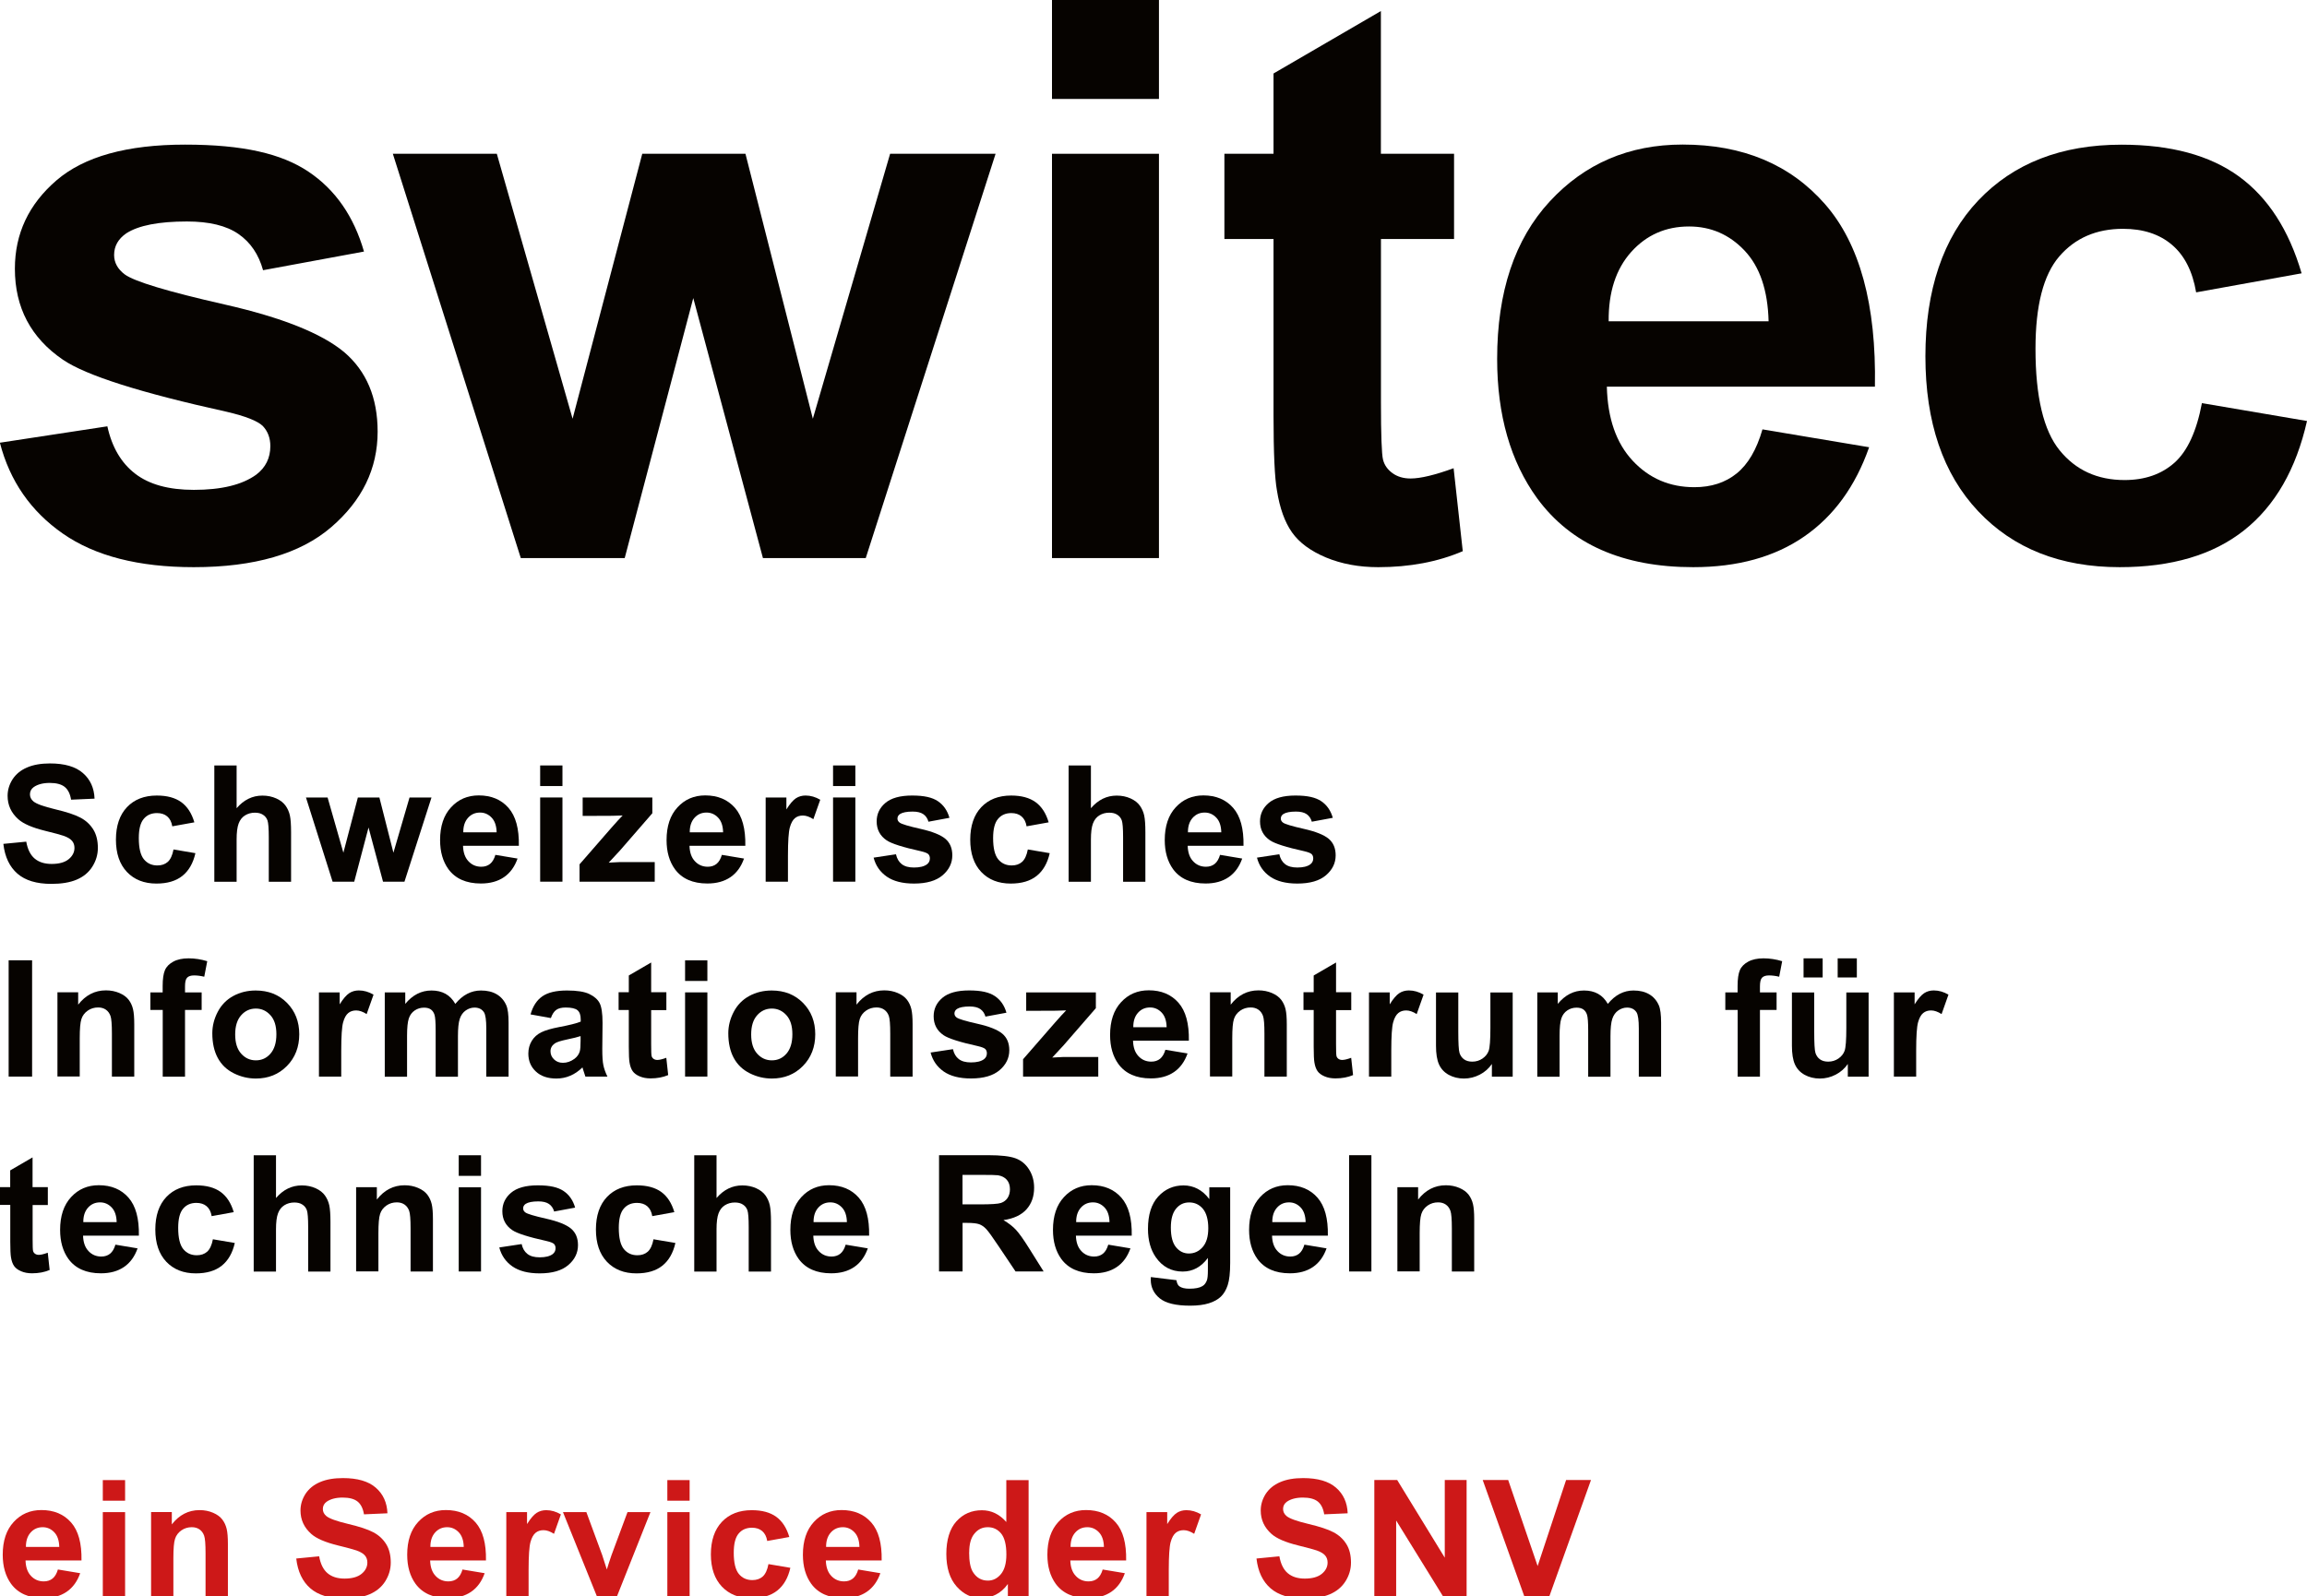 <?xml version="1.0" encoding="UTF-8"?>
<svg id="Layer_1" data-name="Layer 1" xmlns="http://www.w3.org/2000/svg" viewBox="0 0 355 245.71">
  <g>
    <path d="m0,68.14l16.52-2.52c.7,3.2,2.13,5.64,4.28,7.29,2.15,1.66,5.16,2.49,9.02,2.49,4.26,0,7.46-.78,9.61-2.34,1.44-1.09,2.17-2.56,2.17-4.39,0-1.25-.39-2.29-1.17-3.11-.82-.78-2.66-1.5-5.51-2.17-13.28-2.93-21.7-5.6-25.25-8.03-4.92-3.36-7.38-8.03-7.38-14,0-5.39,2.13-9.92,6.39-13.59,4.26-3.67,10.86-5.51,19.8-5.51s14.84,1.39,18.98,4.16c4.14,2.77,6.99,6.88,8.55,12.3l-15.53,2.87c-.67-2.42-1.92-4.28-3.78-5.57-1.86-1.29-4.5-1.93-7.94-1.93-4.34,0-7.44.61-9.32,1.82-1.25.86-1.88,1.97-1.88,3.34,0,1.17.55,2.17,1.64,2.99,1.48,1.09,6.61,2.64,15.38,4.63,8.77,1.99,14.89,4.43,18.37,7.32,3.44,2.93,5.16,7.01,5.16,12.25,0,5.7-2.38,10.61-7.15,14.71-4.77,4.1-11.82,6.15-21.15,6.15-8.48,0-15.19-1.72-20.13-5.16-4.94-3.44-8.17-8.1-9.7-14Z" style="fill: #060300;"/>
    <path d="m80.14,85.9l-19.69-62.23h16l11.66,40.78,10.72-40.78h15.88l10.37,40.78,11.89-40.78h16.23l-19.98,62.23h-15.82l-10.72-40.02-10.55,40.02h-16Z" style="fill: #060300;"/>
    <path d="m161.88,15.23V0h16.46v15.23h-16.46Zm0,70.66V23.67h16.46v62.23h-16.46Z" style="fill: #060300;"/>
    <path d="m223.75,23.67v13.12h-11.25v25.08c0,5.08.11,8.04.32,8.88.21.84.7,1.53,1.46,2.08.76.55,1.69.82,2.78.82,1.52,0,3.73-.53,6.62-1.58l1.41,12.77c-3.83,1.64-8.17,2.46-13.01,2.46-2.97,0-5.65-.5-8.03-1.49-2.38-1-4.13-2.29-5.24-3.87s-1.88-3.72-2.31-6.42c-.35-1.91-.53-5.78-.53-11.6v-27.13h-7.56v-13.12h7.56v-12.36l16.52-9.61v21.97h11.25Z" style="fill: #060300;"/>
    <path d="m271.21,66.09l16.41,2.75c-2.11,6.02-5.44,10.6-9.99,13.74-4.55,3.15-10.25,4.72-17.08,4.72-10.82,0-18.83-3.53-24.02-10.61-4.1-5.66-6.15-12.81-6.15-21.45,0-10.31,2.7-18.39,8.09-24.23,5.39-5.84,12.21-8.76,20.45-8.76,9.26,0,16.56,3.06,21.91,9.17,5.35,6.11,7.91,15.48,7.68,28.1h-41.25c.12,4.88,1.44,8.68,3.98,11.4,2.54,2.72,5.7,4.07,9.49,4.07,2.58,0,4.75-.7,6.5-2.11s3.08-3.67,3.98-6.8Zm.94-16.64c-.12-4.77-1.35-8.39-3.69-10.87-2.34-2.48-5.2-3.72-8.55-3.72-3.59,0-6.56,1.31-8.91,3.93-2.34,2.62-3.5,6.17-3.46,10.66h24.61Z" style="fill: #060300;"/>
    <path d="m354.17,42.07l-16.23,2.93c-.55-3.24-1.79-5.68-3.72-7.32s-4.44-2.46-7.53-2.46c-4.1,0-7.37,1.42-9.81,4.25-2.44,2.83-3.66,7.57-3.66,14.21,0,7.38,1.24,12.6,3.72,15.64,2.48,3.05,5.81,4.57,9.99,4.57,3.12,0,5.68-.89,7.68-2.67,1.99-1.78,3.4-4.83,4.22-9.17l16.17,2.75c-1.68,7.42-4.9,13.03-9.67,16.82-4.77,3.79-11.15,5.68-19.16,5.68-9.1,0-16.36-2.87-21.77-8.61-5.41-5.74-8.12-13.69-8.12-23.85s2.71-18.27,8.14-23.99c5.43-5.72,12.77-8.58,22.03-8.58,7.58,0,13.6,1.63,18.08,4.89,4.47,3.26,7.68,8.23,9.64,14.91Z" style="fill: #060300;"/>
  </g>
  <path d="m.52,129.89l3.52-.34c.21,1.18.64,2.05,1.29,2.6.65.55,1.52.83,2.62.83,1.16,0,2.04-.25,2.63-.74.59-.49.88-1.07.88-1.73,0-.42-.12-.78-.37-1.08-.25-.3-.68-.56-1.3-.78-.42-.15-1.39-.41-2.89-.78-1.94-.48-3.3-1.07-4.08-1.77-1.1-.98-1.65-2.18-1.65-3.6,0-.91.26-1.76.77-2.56.52-.79,1.26-1.4,2.23-1.81.97-.42,2.15-.62,3.52-.62,2.25,0,3.94.49,5.07,1.48,1.13.98,1.73,2.3,1.79,3.94l-3.61.16c-.15-.92-.49-1.58-1-1.98-.51-.4-1.27-.6-2.29-.6s-1.87.22-2.47.65c-.38.28-.57.65-.57,1.11,0,.42.18.79.54,1.09.46.38,1.56.78,3.32,1.2s3.06.84,3.9,1.29c.84.44,1.5,1.05,1.98,1.82.48.77.71,1.72.71,2.85,0,1.03-.29,1.99-.85,2.88-.57.9-1.38,1.56-2.42,2s-2.34.65-3.89.65c-2.26,0-4-.52-5.21-1.57-1.21-1.05-1.94-2.57-2.17-4.57Z" style="fill: #060300;"/>
  <path d="m29.89,126.58l-3.38.61c-.11-.68-.37-1.18-.78-1.53-.4-.34-.93-.51-1.57-.51-.85,0-1.54.29-2.04.89-.51.59-.76,1.58-.76,2.96,0,1.54.26,2.62.78,3.26.52.63,1.21.95,2.08.95.65,0,1.18-.18,1.6-.55.41-.37.71-1.01.88-1.91l3.37.57c-.35,1.55-1.02,2.71-2.01,3.5-.99.79-2.32,1.18-3.99,1.18-1.9,0-3.41-.6-4.54-1.79-1.13-1.2-1.69-2.85-1.69-4.97s.57-3.81,1.7-5,2.66-1.79,4.59-1.79c1.58,0,2.83.34,3.77,1.02.93.68,1.6,1.71,2.01,3.11Z" style="fill: #060300;"/>
  <path d="m36.41,117.82v6.58c1.11-1.29,2.43-1.94,3.97-1.94.79,0,1.5.15,2.14.44s1.11.67,1.43,1.12.54.96.66,1.51.18,1.41.18,2.58v7.61h-3.43v-6.85c0-1.36-.07-2.22-.2-2.59s-.36-.66-.69-.87c-.33-.22-.74-.32-1.24-.32-.57,0-1.08.14-1.53.42-.45.28-.77.69-.98,1.25-.21.56-.31,1.38-.31,2.47v6.49h-3.43v-17.9h3.43Z" style="fill: #060300;"/>
  <path d="m51.18,135.71l-4.1-12.96h3.33l2.43,8.5,2.23-8.5h3.31l2.16,8.5,2.48-8.5h3.38l-4.16,12.96h-3.3l-2.23-8.34-2.2,8.34h-3.33Z" style="fill: #060300;"/>
  <path d="m76.22,131.58l3.42.57c-.44,1.25-1.13,2.21-2.08,2.86-.95.65-2.13.98-3.56.98-2.25,0-3.92-.74-5-2.21-.85-1.18-1.28-2.67-1.28-4.47,0-2.15.56-3.83,1.69-5.05,1.12-1.22,2.54-1.83,4.26-1.83,1.93,0,3.45.64,4.57,1.91s1.65,3.22,1.6,5.85h-8.59c.03,1.02.3,1.81.83,2.37.53.57,1.19.85,1.98.85.54,0,.99-.15,1.35-.44s.64-.76.83-1.42Zm.2-3.47c-.02-.99-.28-1.75-.77-2.26s-1.08-.78-1.78-.78c-.75,0-1.37.27-1.86.82s-.73,1.29-.72,2.22h5.13Z" style="fill: #060300;"/>
  <path d="m83.12,120.99v-3.17h3.43v3.17h-3.43Zm0,14.72v-12.96h3.43v12.96h-3.43Z" style="fill: #060300;"/>
  <path d="m89.18,135.71v-2.67l4.86-5.58c.8-.91,1.39-1.56,1.77-1.94-.4.02-.92.04-1.57.05l-4.58.02v-2.84h10.72v2.43l-4.96,5.71-1.75,1.89c.95-.06,1.54-.09,1.77-.09h5.31v3.02h-11.57Z" style="fill: #060300;"/>
  <path d="m111.07,131.58l3.42.57c-.44,1.25-1.13,2.21-2.08,2.86-.95.65-2.13.98-3.56.98-2.25,0-3.92-.74-5-2.21-.85-1.18-1.28-2.67-1.28-4.47,0-2.15.56-3.83,1.69-5.05,1.12-1.22,2.54-1.83,4.26-1.83,1.93,0,3.45.64,4.57,1.91s1.65,3.22,1.6,5.85h-8.59c.03,1.02.3,1.81.83,2.37.53.57,1.19.85,1.98.85.54,0,.99-.15,1.35-.44s.64-.76.83-1.42Zm.2-3.47c-.02-.99-.28-1.75-.77-2.26s-1.08-.78-1.78-.78c-.75,0-1.37.27-1.86.82s-.73,1.29-.72,2.22h5.13Z" style="fill: #060300;"/>
  <path d="m121.25,135.71h-3.43v-12.96h3.19v1.84c.54-.87,1.04-1.44,1.47-1.72s.93-.42,1.48-.42c.78,0,1.53.22,2.26.65l-1.06,2.99c-.58-.37-1.12-.56-1.61-.56s-.89.13-1.22.4-.6.74-.79,1.43c-.19.69-.29,2.14-.29,4.35v4Z" style="fill: #060300;"/>
  <path d="m128.19,120.99v-3.17h3.43v3.17h-3.43Zm0,14.72v-12.96h3.43v12.96h-3.43Z" style="fill: #060300;"/>
  <path d="m134.43,132.01l3.44-.52c.15.67.44,1.17.89,1.52.45.35,1.07.52,1.88.52.89,0,1.55-.16,2-.49.3-.23.45-.53.45-.92,0-.26-.08-.48-.24-.65-.17-.16-.55-.31-1.15-.45-2.77-.61-4.52-1.17-5.26-1.67-1.03-.7-1.54-1.67-1.54-2.92,0-1.12.44-2.07,1.33-2.83s2.26-1.15,4.13-1.15,3.09.29,3.96.87c.86.58,1.46,1.43,1.78,2.56l-3.23.6c-.14-.5-.4-.89-.79-1.16s-.94-.4-1.65-.4c-.9,0-1.55.13-1.94.38-.26.18-.39.41-.39.7,0,.24.11.45.34.62.31.23,1.38.55,3.2.96s3.1.92,3.83,1.53c.72.61,1.07,1.46,1.07,2.55,0,1.19-.5,2.21-1.49,3.06s-2.46,1.28-4.41,1.28c-1.77,0-3.16-.36-4.19-1.07-1.03-.72-1.7-1.69-2.02-2.92Z" style="fill: #060300;"/>
  <path d="m161.35,126.58l-3.38.61c-.11-.68-.37-1.18-.78-1.53-.4-.34-.93-.51-1.57-.51-.85,0-1.54.29-2.04.89-.51.59-.76,1.58-.76,2.96,0,1.54.26,2.62.78,3.26.52.63,1.21.95,2.08.95.65,0,1.18-.18,1.6-.55.41-.37.71-1.01.88-1.91l3.37.57c-.35,1.55-1.02,2.71-2.01,3.5-.99.79-2.32,1.18-3.99,1.18-1.9,0-3.41-.6-4.54-1.79-1.13-1.2-1.69-2.85-1.69-4.97s.57-3.81,1.7-5,2.66-1.79,4.59-1.79c1.58,0,2.83.34,3.77,1.02.93.68,1.6,1.71,2.01,3.11Z" style="fill: #060300;"/>
  <path d="m167.87,117.82v6.58c1.11-1.29,2.43-1.94,3.97-1.94.79,0,1.5.15,2.14.44s1.11.67,1.43,1.12.54.96.66,1.51.18,1.41.18,2.58v7.61h-3.43v-6.85c0-1.36-.07-2.22-.2-2.59s-.36-.66-.69-.87c-.33-.22-.74-.32-1.24-.32-.57,0-1.08.14-1.53.42-.45.28-.77.69-.98,1.25-.21.56-.31,1.38-.31,2.47v6.49h-3.43v-17.9h3.43Z" style="fill: #060300;"/>
  <path d="m187.73,131.58l3.42.57c-.44,1.25-1.13,2.21-2.08,2.86-.95.65-2.13.98-3.56.98-2.25,0-3.92-.74-5-2.21-.85-1.18-1.28-2.67-1.28-4.47,0-2.15.56-3.83,1.69-5.05,1.12-1.22,2.54-1.83,4.26-1.83,1.93,0,3.45.64,4.57,1.91s1.65,3.22,1.6,5.85h-8.59c.03,1.02.3,1.81.83,2.37.53.57,1.19.85,1.98.85.54,0,.99-.15,1.35-.44s.64-.76.83-1.42Zm.2-3.47c-.02-.99-.28-1.75-.77-2.26s-1.08-.78-1.78-.78c-.75,0-1.37.27-1.86.82s-.73,1.29-.72,2.22h5.13Z" style="fill: #060300;"/>
  <path d="m193.42,132.01l3.44-.52c.15.67.44,1.17.89,1.52.45.35,1.07.52,1.88.52.89,0,1.55-.16,2-.49.3-.23.45-.53.45-.92,0-.26-.08-.48-.24-.65-.17-.16-.55-.31-1.15-.45-2.77-.61-4.52-1.17-5.26-1.67-1.03-.7-1.54-1.67-1.54-2.92,0-1.12.44-2.07,1.33-2.83s2.26-1.15,4.13-1.15,3.09.29,3.96.87c.86.58,1.46,1.43,1.78,2.56l-3.23.6c-.14-.5-.4-.89-.79-1.16s-.94-.4-1.65-.4c-.9,0-1.55.13-1.94.38-.26.18-.39.41-.39.7,0,.24.11.45.34.62.31.23,1.38.55,3.2.96s3.1.92,3.83,1.53c.72.61,1.07,1.46,1.07,2.55,0,1.19-.5,2.21-1.49,3.06s-2.46,1.28-4.41,1.28c-1.77,0-3.16-.36-4.19-1.07-1.03-.72-1.7-1.69-2.02-2.92Z" style="fill: #060300;"/>
  <path d="m1.33,165.71v-17.9h3.61v17.9H1.33Z" style="fill: #060300;"/>
  <path d="m20.65,165.71h-3.43v-6.62c0-1.4-.07-2.31-.22-2.72-.15-.41-.38-.73-.71-.96-.33-.23-.73-.34-1.19-.34-.59,0-1.13.16-1.6.49-.47.33-.8.76-.97,1.29-.18.54-.26,1.53-.26,2.98v5.87h-3.43v-12.96h3.19v1.9c1.13-1.46,2.56-2.2,4.27-2.2.76,0,1.45.14,2.08.41.63.27,1.1.62,1.42,1.04.32.42.54.9.67,1.44.13.54.19,1.31.19,2.31v8.06Z" style="fill: #060300;"/>
  <path d="m23.13,152.75h1.9v-.98c0-1.09.12-1.9.35-2.44.23-.54.66-.97,1.28-1.31.62-.34,1.41-.51,2.36-.51s1.93.15,2.87.44l-.46,2.39c-.54-.13-1.07-.2-1.57-.2s-.85.12-1.07.35c-.22.23-.32.68-.32,1.34v.92h2.56v2.7h-2.56v10.27h-3.43v-10.27h-1.9v-2.7Z" style="fill: #060300;"/>
  <path d="m32.67,159.05c0-1.14.28-2.24.84-3.31.56-1.07,1.36-1.88,2.39-2.44s2.18-.84,3.45-.84c1.96,0,3.57.64,4.82,1.91s1.88,2.88,1.88,4.83-.63,3.59-1.9,4.88c-1.27,1.29-2.86,1.93-4.78,1.93-1.19,0-2.32-.27-3.4-.81s-1.9-1.32-2.46-2.36c-.56-1.04-.84-2.3-.84-3.79Zm3.52.18c0,1.29.31,2.27.92,2.95.61.68,1.36,1.03,2.26,1.03s1.65-.34,2.25-1.03.91-1.68.91-2.98-.3-2.25-.91-2.93-1.36-1.03-2.25-1.03-1.65.34-2.26,1.03c-.61.68-.92,1.67-.92,2.95Z" style="fill: #060300;"/>
  <path d="m52.51,165.71h-3.43v-12.96h3.19v1.84c.54-.87,1.04-1.44,1.47-1.72s.93-.42,1.48-.42c.78,0,1.53.22,2.26.65l-1.06,2.99c-.58-.37-1.12-.56-1.61-.56s-.89.13-1.22.4-.6.74-.79,1.43c-.19.69-.29,2.14-.29,4.35v4Z" style="fill: #060300;"/>
  <path d="m59.2,152.75h3.16v1.77c1.13-1.38,2.48-2.06,4.04-2.06.83,0,1.55.17,2.16.51.61.34,1.11.86,1.5,1.55.57-.69,1.18-1.21,1.84-1.55.66-.34,1.36-.51,2.11-.51.95,0,1.76.19,2.42.58.66.39,1.15.95,1.48,1.7.24.55.35,1.45.35,2.69v8.29h-3.43v-7.41c0-1.29-.12-2.12-.35-2.49-.32-.49-.81-.73-1.46-.73-.48,0-.93.15-1.35.44-.42.29-.73.72-.92,1.29s-.28,1.46-.28,2.68v6.23h-3.43v-7.1c0-1.26-.06-2.08-.18-2.44-.12-.37-.31-.64-.57-.82-.26-.18-.6-.27-1.04-.27-.53,0-1,.14-1.43.43s-.73.7-.91,1.23c-.18.54-.27,1.43-.27,2.67v6.3h-3.43v-12.96Z" style="fill: #060300;"/>
  <path d="m84.75,156.7l-3.11-.56c.35-1.25.95-2.18,1.81-2.78s2.12-.9,3.81-.9c1.53,0,2.67.18,3.42.54s1.28.82,1.58,1.38c.3.56.46,1.58.46,3.07l-.04,4c0,1.14.05,1.98.17,2.52.11.54.32,1.12.62,1.74h-3.39c-.09-.23-.2-.57-.33-1.01-.06-.2-.1-.34-.12-.4-.59.57-1.21,1-1.88,1.28-.67.29-1.38.43-2.14.43-1.33,0-2.39-.36-3.16-1.09-.77-.72-1.15-1.64-1.15-2.75,0-.73.18-1.39.53-1.96.35-.57.84-1.01,1.47-1.32.63-.31,1.54-.57,2.73-.8,1.6-.3,2.71-.58,3.33-.84v-.34c0-.66-.16-1.13-.49-1.41-.33-.28-.94-.42-1.84-.42-.61,0-1.09.12-1.43.36s-.62.66-.83,1.26Zm4.59,2.78c-.44.15-1.13.32-2.09.52-.95.2-1.58.4-1.87.6-.45.32-.67.72-.67,1.21s.18.9.54,1.25c.36.35.81.53,1.37.53.62,0,1.21-.2,1.77-.61.41-.31.69-.69.82-1.14.09-.29.13-.85.13-1.67v-.68Z" style="fill: #060300;"/>
  <path d="m102.54,152.75v2.73h-2.34v5.22c0,1.06.02,1.67.07,1.85.04.17.15.32.3.43.16.11.35.17.58.17.32,0,.78-.11,1.38-.33l.29,2.66c-.8.34-1.7.51-2.71.51-.62,0-1.18-.1-1.67-.31-.5-.21-.86-.48-1.09-.81-.23-.33-.39-.78-.48-1.34-.07-.4-.11-1.2-.11-2.42v-5.65h-1.57v-2.73h1.57v-2.58l3.44-2v4.58h2.34Z" style="fill: #060300;"/>
  <path d="m105.42,150.99v-3.17h3.43v3.17h-3.43Zm0,14.72v-12.96h3.43v12.96h-3.43Z" style="fill: #060300;"/>
  <path d="m112.07,159.05c0-1.14.28-2.24.84-3.31.56-1.07,1.36-1.88,2.39-2.44s2.18-.84,3.45-.84c1.96,0,3.57.64,4.82,1.91s1.88,2.88,1.88,4.83-.63,3.59-1.9,4.88c-1.27,1.29-2.86,1.93-4.78,1.93-1.19,0-2.32-.27-3.4-.81s-1.9-1.32-2.46-2.36c-.56-1.04-.84-2.3-.84-3.79Zm3.52.18c0,1.29.31,2.27.92,2.95.61.68,1.36,1.03,2.26,1.03s1.65-.34,2.25-1.03.91-1.68.91-2.98-.3-2.25-.91-2.93-1.36-1.03-2.25-1.03-1.65.34-2.26,1.03c-.61.68-.92,1.67-.92,2.95Z" style="fill: #060300;"/>
  <path d="m140.42,165.71h-3.43v-6.62c0-1.4-.07-2.31-.22-2.72-.15-.41-.38-.73-.71-.96-.33-.23-.73-.34-1.19-.34-.59,0-1.13.16-1.6.49-.47.33-.8.76-.97,1.29-.18.54-.26,1.53-.26,2.98v5.87h-3.43v-12.96h3.19v1.9c1.13-1.46,2.56-2.2,4.27-2.2.76,0,1.45.14,2.08.41.63.27,1.1.62,1.42,1.04.32.42.54.9.67,1.44.13.54.19,1.31.19,2.31v8.06Z" style="fill: #060300;"/>
  <path d="m143.2,162.01l3.44-.52c.15.67.44,1.17.89,1.52.45.35,1.07.52,1.88.52.89,0,1.55-.16,2-.49.3-.23.45-.53.45-.92,0-.26-.08-.48-.24-.65-.17-.16-.55-.31-1.15-.45-2.77-.61-4.52-1.17-5.26-1.67-1.03-.7-1.54-1.67-1.54-2.92,0-1.12.44-2.07,1.33-2.83s2.26-1.15,4.13-1.15,3.09.29,3.96.87c.86.58,1.46,1.43,1.78,2.56l-3.23.6c-.14-.5-.4-.89-.79-1.16s-.94-.4-1.65-.4c-.9,0-1.55.13-1.94.38-.26.18-.39.41-.39.7,0,.24.11.45.34.62.31.23,1.38.55,3.2.96s3.1.92,3.83,1.53c.72.61,1.07,1.46,1.07,2.55,0,1.19-.5,2.21-1.49,3.06s-2.46,1.28-4.41,1.28c-1.77,0-3.16-.36-4.19-1.07-1.03-.72-1.7-1.69-2.02-2.92Z" style="fill: #060300;"/>
  <path d="m157.43,165.71v-2.67l4.86-5.58c.8-.91,1.39-1.56,1.77-1.94-.4.02-.92.04-1.57.05l-4.58.02v-2.84h10.72v2.43l-4.96,5.71-1.75,1.89c.95-.06,1.54-.09,1.77-.09h5.31v3.02h-11.57Z" style="fill: #060300;"/>
  <path d="m179.32,161.58l3.42.57c-.44,1.25-1.13,2.21-2.08,2.86-.95.65-2.13.98-3.56.98-2.25,0-3.92-.74-5-2.21-.85-1.18-1.28-2.67-1.28-4.47,0-2.15.56-3.83,1.69-5.05,1.12-1.22,2.54-1.83,4.26-1.83,1.93,0,3.45.64,4.57,1.91s1.65,3.22,1.6,5.85h-8.59c.03,1.02.3,1.81.83,2.37.53.57,1.19.85,1.98.85.54,0,.99-.15,1.35-.44s.64-.76.83-1.42Zm.2-3.47c-.02-.99-.28-1.75-.77-2.26s-1.08-.78-1.78-.78c-.75,0-1.37.27-1.86.82s-.73,1.29-.72,2.22h5.13Z" style="fill: #060300;"/>
  <path d="m198,165.71h-3.43v-6.62c0-1.4-.07-2.31-.22-2.72-.15-.41-.38-.73-.71-.96-.33-.23-.73-.34-1.19-.34-.59,0-1.13.16-1.6.49-.47.33-.8.76-.97,1.29-.18.54-.26,1.53-.26,2.98v5.87h-3.43v-12.96h3.19v1.9c1.13-1.46,2.56-2.2,4.27-2.2.76,0,1.45.14,2.08.41.63.27,1.1.62,1.42,1.04.32.42.54.9.67,1.44.13.54.19,1.31.19,2.31v8.06Z" style="fill: #060300;"/>
  <path d="m207.93,152.75v2.73h-2.34v5.22c0,1.06.02,1.67.07,1.85.04.17.15.32.3.43.16.11.35.17.58.17.32,0,.78-.11,1.38-.33l.29,2.66c-.8.34-1.7.51-2.71.51-.62,0-1.18-.1-1.67-.31-.5-.21-.86-.48-1.09-.81-.23-.33-.39-.78-.48-1.34-.07-.4-.11-1.2-.11-2.42v-5.65h-1.57v-2.73h1.57v-2.58l3.44-2v4.58h2.34Z" style="fill: #060300;"/>
  <path d="m214.09,165.71h-3.43v-12.96h3.19v1.84c.54-.87,1.04-1.44,1.47-1.72s.93-.42,1.48-.42c.78,0,1.53.22,2.26.65l-1.06,2.99c-.58-.37-1.12-.56-1.61-.56s-.89.13-1.22.4-.6.74-.79,1.43c-.19.69-.29,2.14-.29,4.35v4Z" style="fill: #060300;"/>
  <path d="m229.57,165.71v-1.94c-.47.69-1.09,1.24-1.86,1.64-.77.4-1.58.6-2.44.6s-1.65-.19-2.34-.57c-.69-.38-1.19-.92-1.5-1.61-.31-.69-.46-1.65-.46-2.87v-8.2h3.43v5.96c0,1.82.06,2.94.19,3.35.13.41.36.74.69.98s.76.36,1.27.36c.59,0,1.11-.16,1.58-.48.46-.32.78-.72.95-1.2.17-.48.26-1.64.26-3.5v-5.47h3.43v12.96h-3.19Z" style="fill: #060300;"/>
  <path d="m236.55,152.75h3.16v1.77c1.13-1.38,2.48-2.06,4.04-2.06.83,0,1.55.17,2.16.51.61.34,1.11.86,1.5,1.55.57-.69,1.18-1.21,1.84-1.55.66-.34,1.36-.51,2.11-.51.95,0,1.76.19,2.42.58.66.39,1.15.95,1.48,1.7.24.55.35,1.45.35,2.69v8.29h-3.43v-7.41c0-1.29-.12-2.12-.35-2.49-.32-.49-.81-.73-1.46-.73-.48,0-.93.15-1.35.44-.42.29-.73.72-.92,1.29s-.28,1.46-.28,2.68v6.23h-3.43v-7.1c0-1.26-.06-2.08-.18-2.44-.12-.37-.31-.64-.57-.82-.26-.18-.6-.27-1.04-.27-.53,0-1,.14-1.43.43s-.73.7-.91,1.23c-.18.54-.27,1.43-.27,2.67v6.3h-3.43v-12.96Z" style="fill: #060300;"/>
  <path d="m265.48,152.75h1.9v-.98c0-1.09.12-1.9.35-2.44.23-.54.66-.97,1.28-1.31.62-.34,1.41-.51,2.36-.51s1.93.15,2.87.44l-.46,2.39c-.54-.13-1.07-.2-1.57-.2s-.85.12-1.07.35c-.22.23-.32.68-.32,1.34v.92h2.56v2.7h-2.56v10.27h-3.43v-10.27h-1.9v-2.7Z" style="fill: #060300;"/>
  <path d="m284.34,165.71v-1.94c-.47.69-1.09,1.24-1.86,1.64-.77.4-1.58.6-2.44.6s-1.65-.19-2.34-.57c-.69-.38-1.19-.92-1.5-1.61-.31-.69-.46-1.65-.46-2.87v-8.2h3.43v5.96c0,1.82.06,2.94.19,3.35.13.41.36.74.69.98s.76.36,1.27.36c.59,0,1.11-.16,1.58-.48.46-.32.78-.72.95-1.2.17-.48.26-1.64.26-3.5v-5.47h3.43v12.96h-3.19Zm-6.81-15.26v-2.94h2.94v2.94h-2.94Zm5.25,0v-2.94h2.95v2.94h-2.95Z" style="fill: #060300;"/>
  <path d="m294.86,165.71h-3.43v-12.96h3.19v1.84c.54-.87,1.04-1.44,1.47-1.72s.93-.42,1.48-.42c.78,0,1.53.22,2.26.65l-1.06,2.99c-.58-.37-1.12-.56-1.61-.56s-.89.13-1.22.4-.6.74-.79,1.43c-.19.69-.29,2.14-.29,4.35v4Z" style="fill: #060300;"/>
  <path d="m7.36,182.75v2.73h-2.34v5.22c0,1.06.02,1.67.07,1.85.04.17.15.32.3.43.16.11.35.17.58.17.32,0,.78-.11,1.38-.33l.29,2.66c-.8.34-1.7.51-2.71.51-.62,0-1.18-.1-1.67-.31-.5-.21-.86-.48-1.09-.81-.23-.33-.39-.78-.48-1.34-.07-.4-.11-1.2-.11-2.42v-5.65H0v-2.73h1.57v-2.58l3.44-2v4.58h2.34Z" style="fill: #060300;"/>
  <path d="m17.75,191.58l3.42.57c-.44,1.25-1.13,2.21-2.08,2.86-.95.65-2.13.98-3.56.98-2.25,0-3.92-.74-5-2.21-.85-1.18-1.28-2.67-1.28-4.47,0-2.15.56-3.83,1.69-5.05,1.12-1.22,2.54-1.83,4.26-1.83,1.93,0,3.45.64,4.57,1.91s1.65,3.22,1.6,5.85h-8.59c.03,1.02.3,1.81.83,2.37.53.57,1.19.85,1.98.85.54,0,.99-.15,1.35-.44s.64-.76.83-1.42Zm.2-3.47c-.02-.99-.28-1.75-.77-2.26s-1.08-.78-1.78-.78c-.75,0-1.37.27-1.86.82s-.73,1.29-.72,2.22h5.13Z" style="fill: #060300;"/>
  <path d="m35.95,186.58l-3.38.61c-.11-.68-.37-1.18-.78-1.53-.4-.34-.93-.51-1.57-.51-.85,0-1.54.29-2.04.89-.51.59-.76,1.58-.76,2.96,0,1.54.26,2.62.78,3.26.52.63,1.21.95,2.08.95.65,0,1.18-.18,1.6-.55.41-.37.71-1.01.88-1.91l3.37.57c-.35,1.55-1.02,2.71-2.01,3.5-.99.79-2.32,1.18-3.99,1.18-1.9,0-3.41-.6-4.54-1.79-1.13-1.2-1.69-2.85-1.69-4.97s.57-3.81,1.7-5,2.66-1.79,4.59-1.79c1.58,0,2.83.34,3.77,1.02.93.68,1.6,1.71,2.01,3.11Z" style="fill: #060300;"/>
  <path d="m42.47,177.82v6.58c1.11-1.29,2.43-1.94,3.97-1.94.79,0,1.5.15,2.14.44s1.11.67,1.43,1.12.54.96.66,1.51.18,1.41.18,2.58v7.61h-3.43v-6.85c0-1.36-.07-2.22-.2-2.59s-.36-.66-.69-.87c-.33-.22-.74-.32-1.24-.32-.57,0-1.08.14-1.53.42-.45.28-.77.69-.98,1.25-.21.56-.31,1.38-.31,2.47v6.49h-3.43v-17.9h3.43Z" style="fill: #060300;"/>
  <path d="m66.61,195.71h-3.43v-6.62c0-1.4-.07-2.31-.22-2.72-.15-.41-.38-.73-.71-.96-.33-.23-.73-.34-1.19-.34-.59,0-1.13.16-1.6.49-.47.33-.8.76-.97,1.29-.18.54-.26,1.53-.26,2.98v5.87h-3.43v-12.96h3.19v1.9c1.13-1.46,2.56-2.2,4.27-2.2.76,0,1.45.14,2.08.41.63.27,1.1.62,1.42,1.04.32.42.54.9.67,1.44.13.54.19,1.31.19,2.31v8.06Z" style="fill: #060300;"/>
  <path d="m70.59,180.99v-3.17h3.43v3.17h-3.43Zm0,14.72v-12.96h3.43v12.96h-3.43Z" style="fill: #060300;"/>
  <path d="m76.83,192.01l3.44-.52c.15.67.44,1.17.89,1.52.45.35,1.07.52,1.88.52.89,0,1.55-.16,2-.49.3-.23.45-.53.45-.92,0-.26-.08-.48-.24-.65-.17-.16-.55-.31-1.15-.45-2.77-.61-4.52-1.17-5.26-1.67-1.03-.7-1.54-1.67-1.54-2.92,0-1.12.44-2.07,1.33-2.83s2.26-1.15,4.13-1.15,3.09.29,3.96.87c.86.58,1.46,1.43,1.78,2.56l-3.23.6c-.14-.5-.4-.89-.79-1.16s-.94-.4-1.65-.4c-.9,0-1.55.13-1.94.38-.26.18-.39.41-.39.7,0,.24.11.45.34.62.31.23,1.38.55,3.2.96s3.1.92,3.83,1.53c.72.61,1.07,1.46,1.07,2.55,0,1.19-.5,2.21-1.49,3.06s-2.46,1.28-4.41,1.28c-1.77,0-3.16-.36-4.19-1.07-1.03-.72-1.7-1.69-2.02-2.92Z" style="fill: #060300;"/>
  <path d="m103.75,186.58l-3.38.61c-.11-.68-.37-1.18-.78-1.53-.4-.34-.93-.51-1.57-.51-.85,0-1.54.29-2.04.89-.51.59-.76,1.58-.76,2.96,0,1.54.26,2.62.78,3.26.52.63,1.21.95,2.08.95.65,0,1.18-.18,1.6-.55.41-.37.71-1.01.88-1.91l3.37.57c-.35,1.55-1.02,2.71-2.01,3.5-.99.79-2.32,1.18-3.99,1.18-1.9,0-3.41-.6-4.54-1.79-1.13-1.2-1.69-2.85-1.69-4.97s.57-3.81,1.7-5,2.66-1.79,4.59-1.79c1.58,0,2.83.34,3.77,1.02.93.68,1.6,1.71,2.01,3.11Z" style="fill: #060300;"/>
  <path d="m110.26,177.82v6.58c1.11-1.29,2.43-1.94,3.97-1.94.79,0,1.5.15,2.14.44s1.11.67,1.43,1.12.54.96.66,1.51.18,1.41.18,2.58v7.61h-3.43v-6.85c0-1.36-.07-2.22-.2-2.59s-.36-.66-.69-.87c-.33-.22-.74-.32-1.24-.32-.57,0-1.08.14-1.53.42-.45.28-.77.69-.98,1.25-.21.56-.31,1.38-.31,2.47v6.49h-3.43v-17.9h3.43Z" style="fill: #060300;"/>
  <path d="m130.12,191.58l3.42.57c-.44,1.25-1.13,2.21-2.08,2.86-.95.65-2.13.98-3.56.98-2.25,0-3.92-.74-5-2.21-.85-1.18-1.28-2.67-1.28-4.47,0-2.15.56-3.83,1.69-5.05,1.12-1.22,2.54-1.83,4.26-1.83,1.93,0,3.45.64,4.57,1.91s1.65,3.22,1.6,5.85h-8.59c.03,1.02.3,1.81.83,2.37.53.57,1.19.85,1.98.85.54,0,.99-.15,1.35-.44s.64-.76.83-1.42Zm.2-3.47c-.02-.99-.28-1.75-.77-2.26s-1.08-.78-1.78-.78c-.75,0-1.37.27-1.86.82s-.73,1.29-.72,2.22h5.13Z" style="fill: #060300;"/>
  <path d="m144.5,195.71v-17.9h7.6c1.91,0,3.3.16,4.17.48.87.32,1.56.89,2.08,1.71.52.82.78,1.76.78,2.82,0,1.34-.39,2.45-1.18,3.33-.79.87-1.97,1.43-3.54,1.65.78.46,1.43.96,1.93,1.5s1.19,1.51,2.06,2.91l2.19,3.49h-4.32l-2.61-3.89c-.93-1.39-1.56-2.27-1.9-2.63-.34-.36-.7-.61-1.09-.75-.38-.13-.99-.2-1.82-.2h-.73v7.47h-3.61Zm3.61-10.33h2.67c1.73,0,2.82-.07,3.25-.22.43-.15.77-.4,1.01-.76s.37-.81.37-1.34c0-.6-.16-1.09-.48-1.46s-.78-.6-1.36-.7c-.29-.04-1.17-.06-2.64-.06h-2.82v4.54Z" style="fill: #060300;"/>
  <path d="m170.53,191.58l3.42.57c-.44,1.25-1.13,2.21-2.08,2.86-.95.65-2.13.98-3.56.98-2.25,0-3.92-.74-5-2.21-.85-1.18-1.28-2.67-1.28-4.47,0-2.15.56-3.83,1.69-5.05,1.12-1.22,2.54-1.83,4.26-1.83,1.93,0,3.45.64,4.57,1.91s1.65,3.22,1.6,5.85h-8.59c.03,1.02.3,1.81.83,2.37.53.57,1.19.85,1.98.85.54,0,.99-.15,1.35-.44s.64-.76.83-1.42Zm.2-3.47c-.02-.99-.28-1.75-.77-2.26s-1.08-.78-1.78-.78c-.75,0-1.37.27-1.86.82s-.73,1.29-.72,2.22h5.13Z" style="fill: #060300;"/>
  <path d="m177.11,196.57l3.92.48c.07.46.22.77.45.94.33.24.84.37,1.54.37.9,0,1.57-.13,2.01-.4.3-.18.53-.47.68-.87.11-.29.16-.81.16-1.58v-1.89c-1.03,1.4-2.32,2.1-3.88,2.1-1.74,0-3.12-.74-4.14-2.21-.8-1.16-1.2-2.61-1.2-4.35,0-2.17.52-3.83,1.57-4.98s2.35-1.72,3.9-1.72,2.93.7,3.97,2.11v-1.82h3.21v11.63c0,1.53-.13,2.67-.38,3.43-.25.76-.61,1.35-1.06,1.78-.46.43-1.06.77-1.83,1.01s-1.72.37-2.89.37c-2.2,0-3.76-.38-4.68-1.13-.92-.75-1.38-1.71-1.38-2.86,0-.11,0-.25.01-.42Zm3.06-7.61c0,1.38.27,2.38.8,3.02.53.64,1.19.96,1.97.96.84,0,1.55-.33,2.12-.98.58-.66.87-1.62.87-2.91s-.28-2.34-.83-2.99c-.55-.65-1.25-.98-2.1-.98s-1.5.32-2.03.96c-.53.64-.8,1.61-.8,2.92Z" style="fill: #060300;"/>
  <path d="m200.71,191.58l3.42.57c-.44,1.25-1.13,2.21-2.08,2.86-.95.65-2.13.98-3.56.98-2.25,0-3.92-.74-5-2.21-.85-1.18-1.28-2.67-1.28-4.47,0-2.15.56-3.83,1.69-5.05,1.12-1.22,2.54-1.83,4.26-1.83,1.93,0,3.45.64,4.57,1.91s1.65,3.22,1.6,5.85h-8.59c.03,1.02.3,1.81.83,2.37.53.57,1.19.85,1.98.85.54,0,.99-.15,1.35-.44s.64-.76.83-1.42Zm.2-3.47c-.02-.99-.28-1.75-.77-2.26s-1.08-.78-1.78-.78c-.75,0-1.37.27-1.86.82s-.73,1.29-.72,2.22h5.13Z" style="fill: #060300;"/>
  <path d="m207.6,195.71v-17.9h3.43v17.9h-3.43Z" style="fill: #060300;"/>
  <path d="m226.84,195.71h-3.43v-6.62c0-1.4-.07-2.31-.22-2.72-.15-.41-.38-.73-.71-.96-.33-.23-.73-.34-1.19-.34-.59,0-1.13.16-1.6.49-.47.33-.8.76-.97,1.29-.18.54-.26,1.53-.26,2.98v5.87h-3.43v-12.96h3.19v1.9c1.13-1.46,2.56-2.2,4.27-2.2.76,0,1.45.14,2.08.41.63.27,1.1.62,1.42,1.04.32.42.54.9.67,1.44.13.54.19,1.31.19,2.31v8.06Z" style="fill: #060300;"/>
  <g>
    <path d="m8.92,241.58l3.42.57c-.44,1.25-1.13,2.21-2.08,2.86-.95.65-2.13.98-3.56.98-2.25,0-3.92-.74-5-2.21-.85-1.18-1.28-2.67-1.28-4.47,0-2.15.56-3.83,1.69-5.05,1.12-1.22,2.54-1.83,4.26-1.83,1.93,0,3.45.64,4.57,1.91s1.65,3.22,1.6,5.85H3.93c.03,1.02.3,1.81.83,2.37.53.57,1.19.85,1.98.85.54,0,.99-.15,1.35-.44s.64-.76.83-1.42Zm.2-3.47c-.02-.99-.28-1.75-.77-2.26s-1.08-.78-1.78-.78c-.75,0-1.37.27-1.86.82s-.73,1.29-.72,2.22h5.13Z" style="fill: #cd1818;"/>
    <path d="m15.82,230.99v-3.17h3.43v3.17h-3.43Zm0,14.72v-12.96h3.43v12.96h-3.43Z" style="fill: #cd1818;"/>
    <path d="m35.06,245.71h-3.43v-6.62c0-1.4-.07-2.31-.22-2.72-.15-.41-.38-.73-.71-.96-.33-.23-.73-.34-1.19-.34-.59,0-1.13.16-1.6.49-.47.33-.8.76-.97,1.29-.18.54-.26,1.53-.26,2.98v5.87h-3.43v-12.96h3.19v1.9c1.13-1.46,2.56-2.2,4.27-2.2.76,0,1.45.14,2.08.41.63.27,1.1.62,1.42,1.04.32.42.54.9.67,1.44.13.54.19,1.31.19,2.31v8.06Z" style="fill: #cd1818;"/>
    <path d="m45.59,239.89l3.52-.34c.21,1.18.64,2.05,1.29,2.6.65.55,1.52.83,2.62.83,1.16,0,2.04-.25,2.63-.74.59-.49.88-1.07.88-1.73,0-.42-.12-.78-.37-1.08-.25-.3-.68-.56-1.3-.78-.42-.15-1.39-.41-2.89-.78-1.94-.48-3.3-1.07-4.08-1.77-1.1-.98-1.65-2.18-1.65-3.6,0-.91.26-1.76.77-2.56.52-.79,1.26-1.4,2.23-1.81.97-.42,2.15-.62,3.52-.62,2.25,0,3.94.49,5.07,1.48,1.13.98,1.73,2.3,1.79,3.94l-3.61.16c-.15-.92-.49-1.58-1-1.98-.51-.4-1.27-.6-2.29-.6s-1.87.22-2.47.65c-.38.28-.57.65-.57,1.11,0,.42.18.79.54,1.09.46.38,1.56.78,3.32,1.2s3.06.84,3.9,1.29c.84.44,1.5,1.05,1.98,1.82.48.77.71,1.72.71,2.85,0,1.03-.29,1.99-.85,2.88-.57.9-1.38,1.56-2.42,2s-2.34.65-3.89.65c-2.26,0-4-.52-5.21-1.57-1.21-1.05-1.94-2.57-2.17-4.57Z" style="fill: #cd1818;"/>
    <path d="m71.16,241.58l3.42.57c-.44,1.25-1.13,2.21-2.08,2.86-.95.65-2.13.98-3.56.98-2.25,0-3.92-.74-5-2.21-.85-1.18-1.28-2.67-1.28-4.47,0-2.15.56-3.83,1.69-5.05,1.12-1.22,2.54-1.83,4.26-1.83,1.93,0,3.45.64,4.57,1.91s1.65,3.22,1.6,5.85h-8.59c.03,1.02.3,1.81.83,2.37.53.57,1.19.85,1.98.85.54,0,.99-.15,1.35-.44s.64-.76.83-1.42Zm.2-3.47c-.02-.99-.28-1.75-.77-2.26s-1.08-.78-1.78-.78c-.75,0-1.37.27-1.86.82s-.73,1.29-.72,2.22h5.13Z" style="fill: #cd1818;"/>
    <path d="m81.34,245.71h-3.43v-12.96h3.19v1.84c.54-.87,1.04-1.44,1.47-1.72s.93-.42,1.48-.42c.78,0,1.53.22,2.26.65l-1.06,2.99c-.58-.37-1.12-.56-1.61-.56s-.89.13-1.22.4-.6.74-.79,1.43c-.19.69-.29,2.14-.29,4.35v4Z" style="fill: #cd1818;"/>
    <path d="m91.85,245.71l-5.22-12.96h3.6l2.44,6.62.71,2.21c.19-.56.3-.93.35-1.11.11-.37.24-.73.37-1.1l2.46-6.62h3.53l-5.15,12.96h-3.09Z" style="fill: #cd1818;"/>
    <path d="m102.69,230.99v-3.17h3.43v3.17h-3.43Zm0,14.72v-12.96h3.43v12.96h-3.43Z" style="fill: #cd1818;"/>
    <path d="m121.44,236.58l-3.38.61c-.11-.68-.37-1.18-.78-1.53-.4-.34-.93-.51-1.57-.51-.85,0-1.54.29-2.04.89-.51.59-.76,1.58-.76,2.96,0,1.54.26,2.62.78,3.26.52.63,1.21.95,2.08.95.65,0,1.18-.18,1.6-.55.41-.37.71-1.01.88-1.91l3.37.57c-.35,1.55-1.02,2.71-2.01,3.5-.99.79-2.32,1.18-3.99,1.18-1.9,0-3.41-.6-4.54-1.79-1.13-1.2-1.69-2.85-1.69-4.97s.57-3.81,1.7-5,2.66-1.79,4.59-1.79c1.58,0,2.83.34,3.77,1.02.93.68,1.6,1.71,2.01,3.11Z" style="fill: #cd1818;"/>
    <path d="m132.05,241.58l3.42.57c-.44,1.25-1.13,2.21-2.08,2.86-.95.65-2.13.98-3.56.98-2.25,0-3.92-.74-5-2.21-.85-1.18-1.28-2.67-1.28-4.47,0-2.15.56-3.83,1.69-5.05,1.12-1.22,2.54-1.83,4.26-1.83,1.93,0,3.45.64,4.57,1.91s1.65,3.22,1.6,5.85h-8.59c.03,1.02.3,1.81.83,2.37.53.57,1.19.85,1.98.85.54,0,.99-.15,1.35-.44s.64-.76.83-1.42Zm.2-3.47c-.02-.99-.28-1.75-.77-2.26s-1.08-.78-1.78-.78c-.75,0-1.37.27-1.86.82s-.73,1.29-.72,2.22h5.13Z" style="fill: #cd1818;"/>
    <path d="m158.28,245.71h-3.19v-1.9c-.53.74-1.15,1.29-1.87,1.65-.72.36-1.45.54-2.18.54-1.49,0-2.76-.6-3.83-1.8-1.06-1.2-1.59-2.88-1.59-5.02s.52-3.87,1.55-5.01c1.03-1.14,2.34-1.71,3.92-1.71,1.45,0,2.7.6,3.76,1.81v-6.45h3.43v17.9Zm-9.15-6.76c0,1.38.19,2.38.57,3,.55.9,1.33,1.34,2.32,1.34.79,0,1.46-.34,2.01-1.01.55-.67.83-1.67.83-3.01,0-1.49-.27-2.56-.8-3.22-.54-.66-1.23-.98-2.06-.98s-1.5.32-2.04.97c-.55.65-.82,1.61-.82,2.9Z" style="fill: #cd1818;"/>
    <path d="m169.67,241.58l3.42.57c-.44,1.25-1.13,2.21-2.08,2.86-.95.65-2.13.98-3.56.98-2.25,0-3.92-.74-5-2.21-.85-1.18-1.28-2.67-1.28-4.47,0-2.15.56-3.83,1.69-5.05,1.12-1.22,2.54-1.83,4.26-1.83,1.93,0,3.45.64,4.57,1.91s1.65,3.22,1.6,5.85h-8.59c.03,1.02.3,1.81.83,2.37.53.57,1.19.85,1.98.85.54,0,.99-.15,1.35-.44s.64-.76.83-1.42Zm.2-3.47c-.02-.99-.28-1.75-.77-2.26s-1.08-.78-1.78-.78c-.75,0-1.37.27-1.86.82s-.73,1.29-.72,2.22h5.13Z" style="fill: #cd1818;"/>
    <path d="m179.85,245.71h-3.43v-12.96h3.19v1.84c.54-.87,1.04-1.44,1.47-1.72s.93-.42,1.48-.42c.78,0,1.53.22,2.26.65l-1.06,2.99c-.58-.37-1.12-.56-1.61-.56s-.89.13-1.22.4-.6.74-.79,1.43c-.19.69-.29,2.14-.29,4.35v4Z" style="fill: #cd1818;"/>
    <path d="m193.35,239.89l3.52-.34c.21,1.18.64,2.05,1.29,2.6.65.55,1.52.83,2.62.83,1.16,0,2.04-.25,2.63-.74.59-.49.88-1.07.88-1.73,0-.42-.12-.78-.37-1.08-.25-.3-.68-.56-1.3-.78-.42-.15-1.39-.41-2.89-.78-1.94-.48-3.3-1.07-4.08-1.77-1.1-.98-1.65-2.18-1.65-3.6,0-.91.26-1.76.77-2.56.52-.79,1.26-1.4,2.23-1.81.97-.42,2.15-.62,3.52-.62,2.25,0,3.94.49,5.07,1.48,1.13.98,1.73,2.3,1.79,3.94l-3.61.16c-.15-.92-.49-1.58-1-1.98-.51-.4-1.27-.6-2.29-.6s-1.87.22-2.47.65c-.38.28-.57.65-.57,1.11,0,.42.18.79.54,1.09.46.38,1.56.78,3.32,1.2s3.06.84,3.9,1.29c.84.44,1.5,1.05,1.98,1.82.48.77.71,1.72.71,2.85,0,1.03-.29,1.99-.85,2.88-.57.9-1.38,1.56-2.42,2s-2.34.65-3.89.65c-2.26,0-4-.52-5.21-1.57-1.21-1.05-1.94-2.57-2.17-4.57Z" style="fill: #cd1818;"/>
    <path d="m211.48,245.71v-17.9h3.52l7.32,11.95v-11.95h3.36v17.9h-3.63l-7.21-11.67v11.67h-3.36Z" style="fill: #cd1818;"/>
    <path d="m234.56,245.71l-6.4-17.9h3.92l4.53,13.24,4.38-13.24h3.83l-6.41,17.9h-3.86Z" style="fill: #cd1818;"/>
  </g>
</svg>